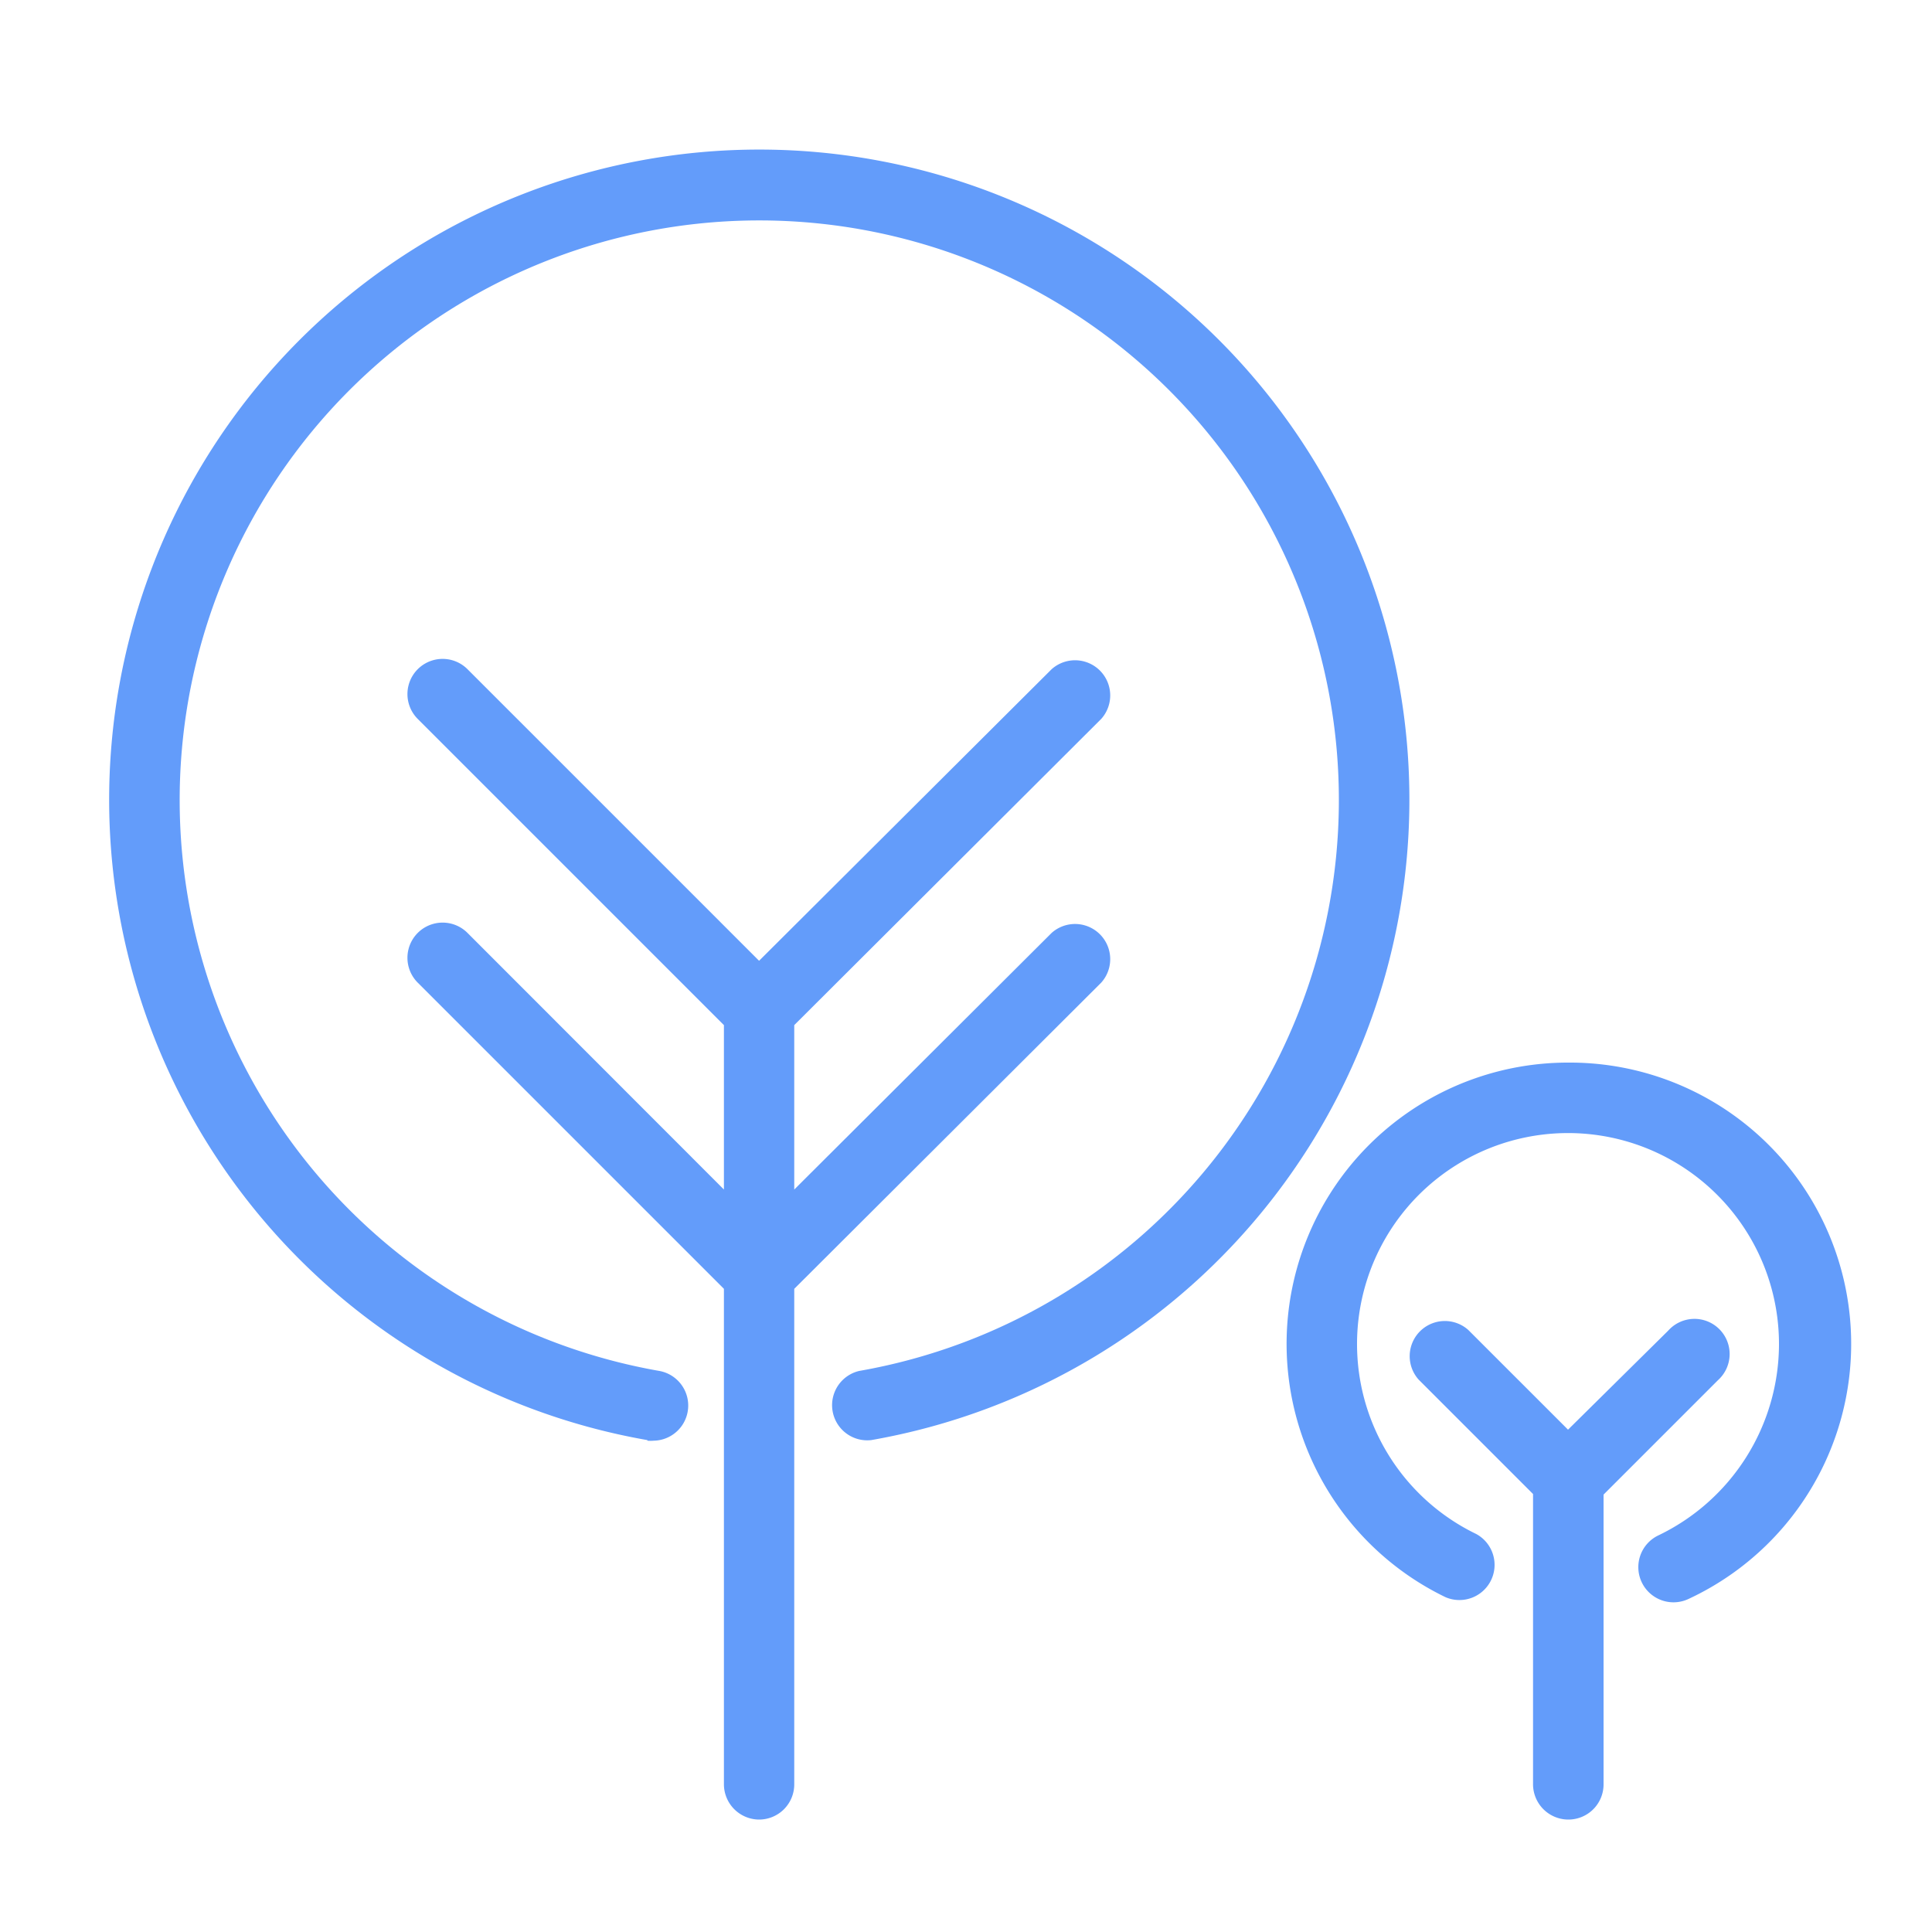 <?xml version="1.0" encoding="UTF-8"?> <!-- Uploaded to: SVG Repo, www.svgrepo.com, Transformed by: SVG Repo Mixer Tools --> <svg xmlns="http://www.w3.org/2000/svg" fill="#639cfa" width="800px" height="800px" viewBox="0 0 100 100" data-name="Layer 1" id="Layer_1"> <g id="SVGRepo_bgCarrier" stroke-width="0"></g> <g id="SVGRepo_tracerCarrier" stroke-linecap="round" stroke-linejoin="round" stroke="#CCCCCC" stroke-width="0.2"></g> <g id="SVGRepo_iconCarrier"> <title></title> <path d="M33.51,74.57a1.72,1.72,0,0,0,.32,0,1.82,1.82,0,0,0,.3-3.61,30,30,0,1,1,10.34,0,1.82,1.82,0,0,0,.62,3.58,33.65,33.65,0,1,0-11.58,0Z"></path> <path d="M39.29,94.18a1.82,1.82,0,0,0,1.82-1.82V66.71L57,50.86a1.82,1.82,0,0,0-2.57-2.57L41.11,61.57V53.06L57,37.21a1.82,1.82,0,0,0-2.57-2.57L39.29,49.73,24.2,34.64a1.82,1.82,0,1,0-2.58,2.57L37.47,53.06v8.51L24.2,48.29a1.82,1.82,0,0,0-2.58,2.57L37.47,66.71V92.36A1.83,1.83,0,0,0,39.29,94.18Z"></path> <path d="M81.16,55a14.56,14.56,0,0,0-6.34,27.67,1.82,1.82,0,0,0,1.59-3.27A10.92,10.92,0,1,1,92.08,69.6a11,11,0,0,1-6.24,9.87,1.82,1.82,0,1,0,1.56,3.29A14.56,14.56,0,0,0,81.16,55Z"></path> <path d="M81.16,94.18A1.82,1.82,0,0,0,83,92.36v-15l5.92-5.92a1.82,1.82,0,1,0-2.57-2.57L81.16,74,76,68.84a1.82,1.82,0,0,0-2.57,2.57l5.92,5.92v15A1.83,1.83,0,0,0,81.16,94.18Z"></path> </g> </svg> 